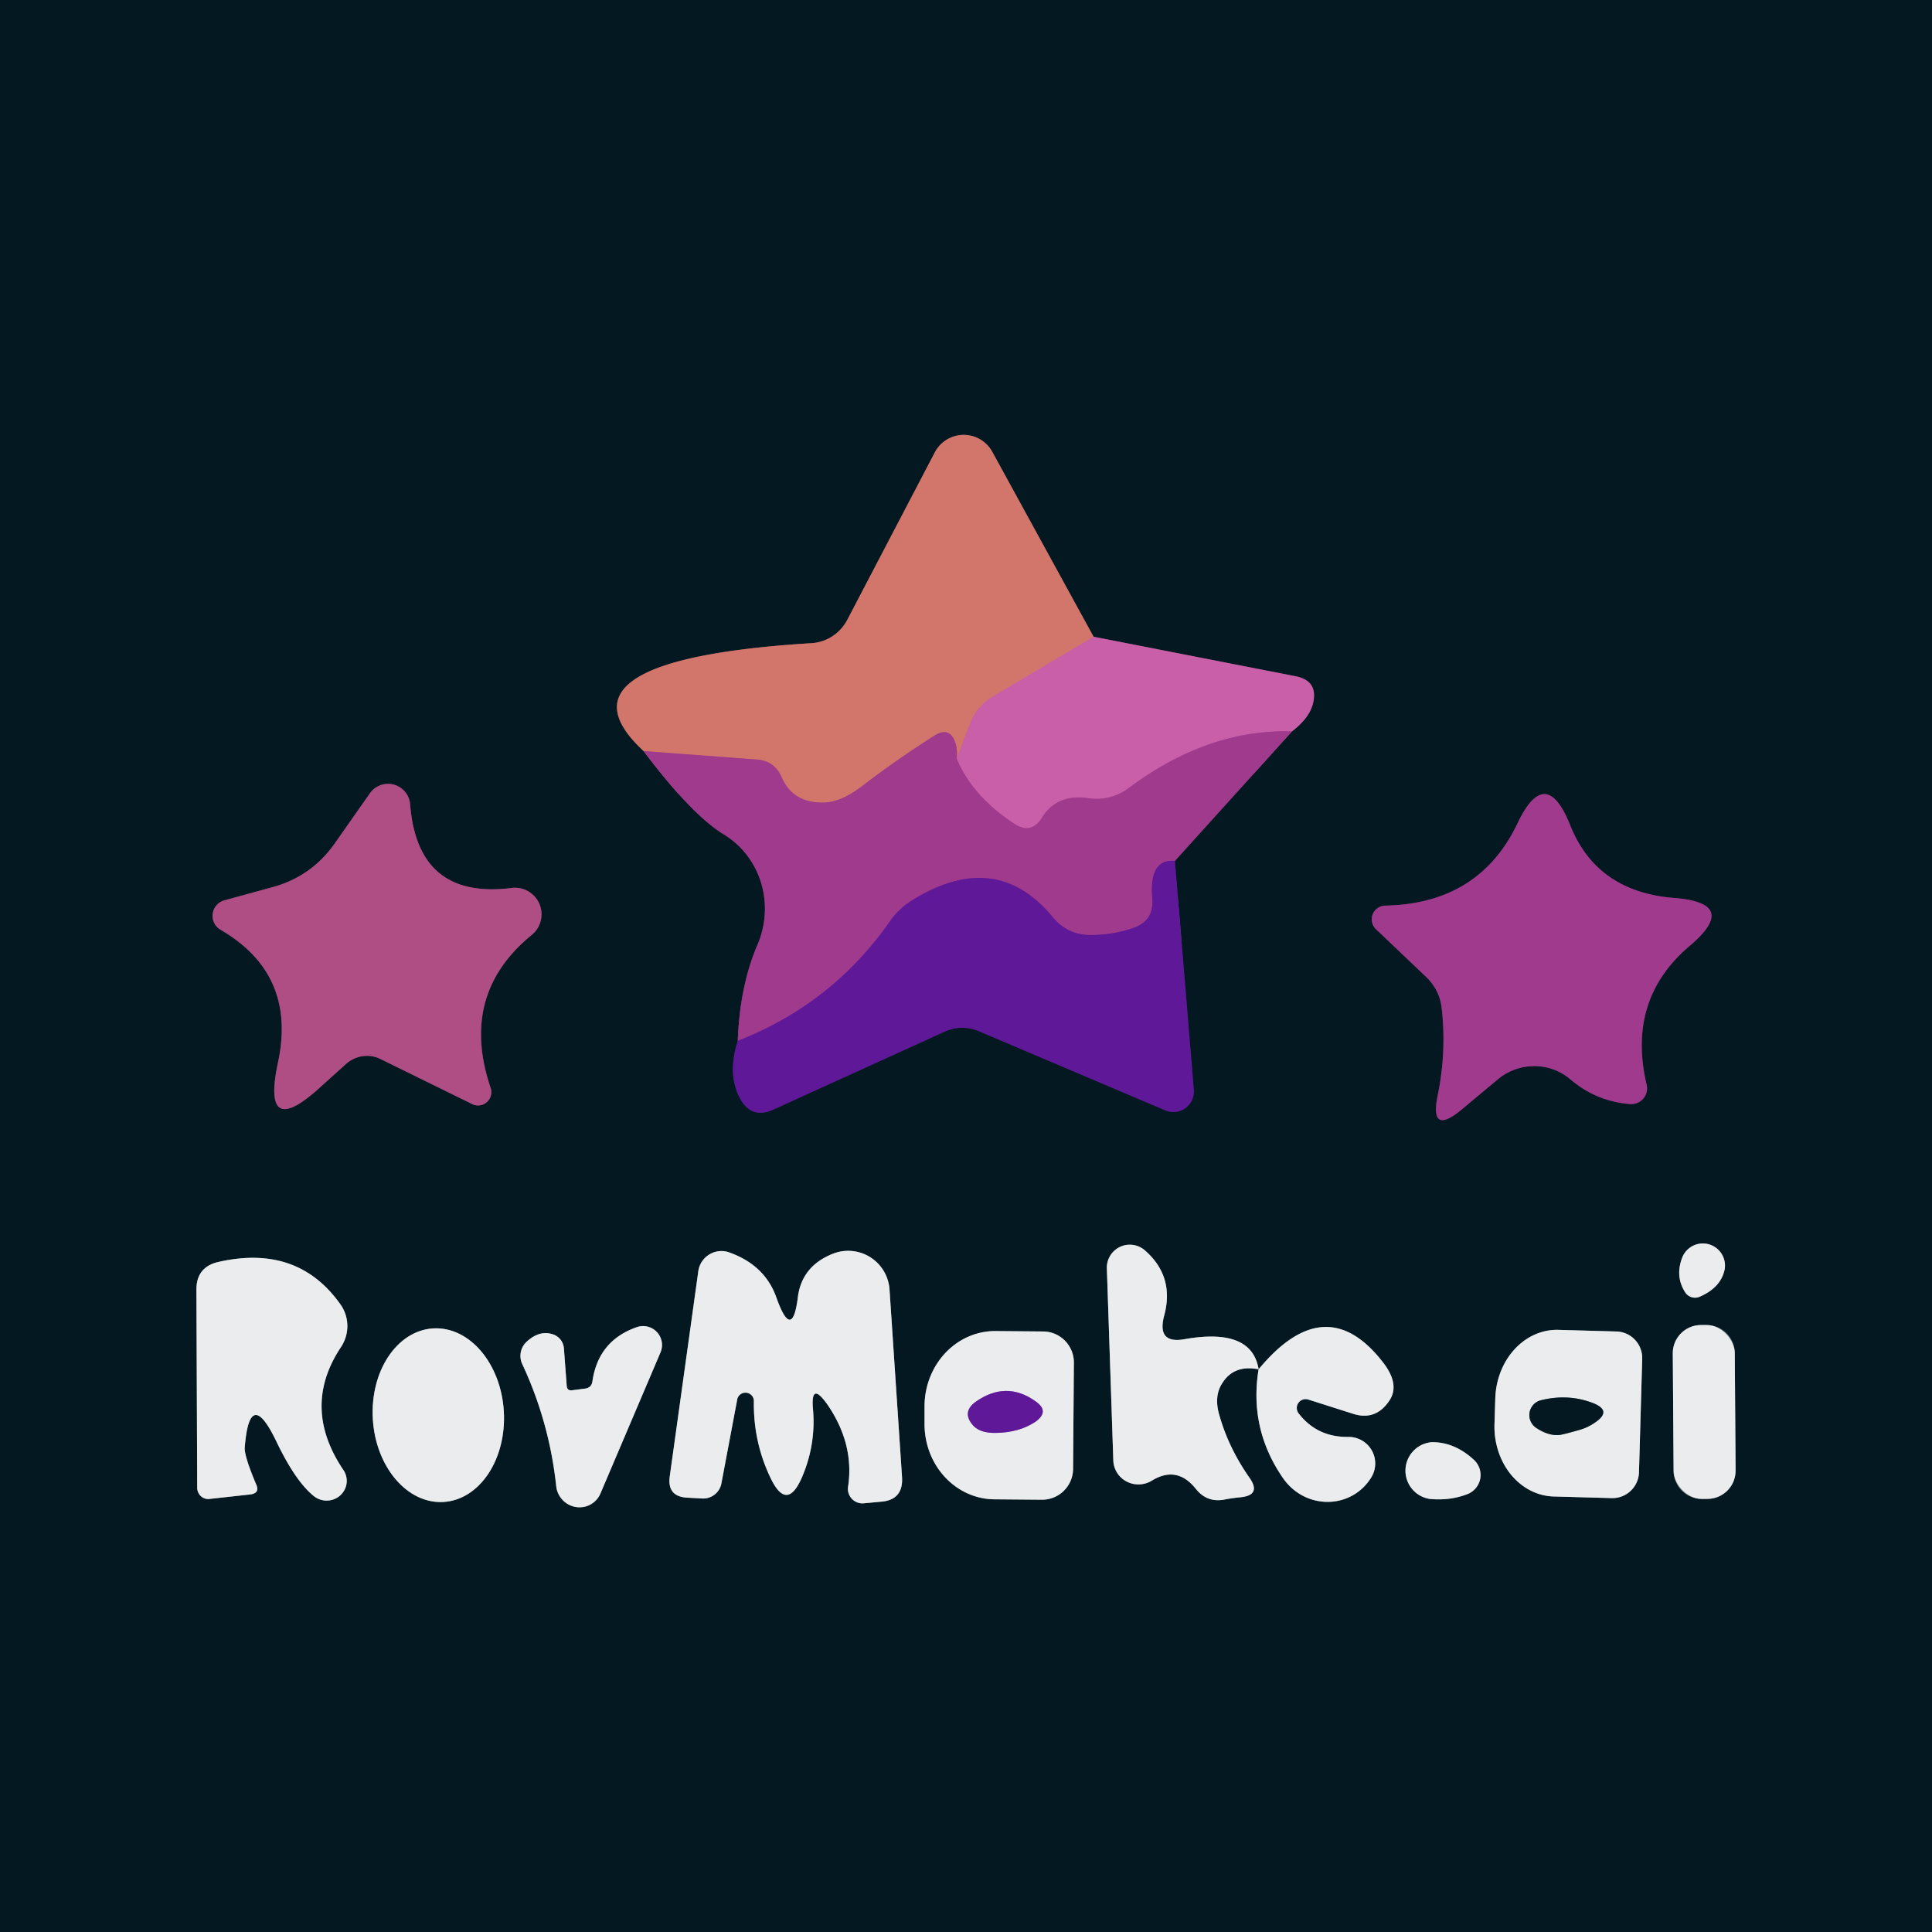 <svg viewBox="0.00 0.00 48.00 48.00" version="1.1" xmlns="http://www.w3.org/2000/svg">
<g stroke-linecap="butt" fill="none" stroke-width="2.00">
<path d="M 15.99 18.66
  Q 17.18 20.24 17.98 20.73
  A 2.22 2.15 -62.9 0 1 18.82 23.47
  Q 18.38 24.49 18.33 25.86" stroke="#522957"></path>
<path d="M 18.33 25.86
  Q 18.07 26.67 18.37 27.26
  Q 18.66 27.83 19.23 27.56
  L 23.45 25.64
  Q 23.88 25.44 24.32 25.62
  L 28.96 27.59
  A 0.51 0.51 0.0 0 0 29.66 27.08
  L 29.19 21.39" stroke="#31195d"></path>
<path d="M 29.19 21.39
  L 32.10 18.17" stroke="#522957"></path>
<path d="M 32.10 18.17
  Q 32.53 17.84 32.62 17.48
  Q 32.76 16.91 32.18 16.80
  L 27.17 15.82" stroke="#673c65"></path>
<path d="M 27.17 15.82
  L 24.65 11.22
  A 0.81 0.81 0.0 0 0 23.23 11.23
  L 21.05 15.40
  A 1.09 1.07 -77.2 0 1 20.15 15.98
  Q 13.54 16.39 15.99 18.66" stroke="#6b4746"></path>
<path d="M 27.17 15.82
  L 24.66 17.31
  Q 24.28 17.54 24.11 17.96
  L 23.77 18.85" stroke="#ce6a8a"></path>
<path d="M 23.77 18.85
  Q 23.79 18.64 23.74 18.47
  Q 23.60 18.03 23.21 18.28
  Q 22.28 18.87 21.42 19.53
  Q 20.91 19.92 20.48 19.94
  Q 19.70 19.96 19.42 19.31
  Q 19.24 18.90 18.80 18.87
  L 15.99 18.66" stroke="#b9587c"></path>
<path d="M 29.19 21.39
  Q 28.54 21.33 28.63 22.33
  Q 28.67 22.87 28.17 23.05
  Q 27.66 23.23 27.11 23.23
  Q 26.53 23.24 26.15 22.78
  Q 24.75 21.09 22.69 22.35
  Q 22.34 22.56 22.11 22.89
  Q 20.68 24.94 18.33 25.86" stroke="#802a93"></path>
<path d="M 32.10 18.17
  Q 30.01 18.11 28.04 19.58
  A 1.33 1.32 30.9 0 1 27.03 19.83
  Q 26.26 19.72 25.89 20.31
  Q 25.62 20.75 25.19 20.46
  Q 24.15 19.77 23.77 18.85" stroke="#b54d9b"></path>
<path d="M 9.45 26.31
  L 11.73 27.43
  A 0.33 0.33 0.0 0 0 12.19 27.03
  Q 11.40 24.70 13.22 23.22
  A 0.66 0.66 0.0 0 0 12.72 22.06
  Q 10.38 22.36 10.19 19.99
  A 0.55 0.55 0.0 0 0 9.19 19.71
  L 8.32 20.95
  Q 7.73 21.79 6.74 22.05
  L 5.57 22.37
  A 0.40 0.40 0.0 0 0 5.48 23.10
  Q 7.37 24.20 6.91 26.38
  Q 6.48 28.37 7.98 26.99
  L 8.59 26.44
  A 0.78 0.76 -53.2 0 1 9.45 26.31" stroke="#593353"></path>
<path d="M 35.82 25.06
  Q 35.94 26.14 35.72 27.21
  Q 35.51 28.23 36.31 27.57
  L 37.22 26.81
  A 1.41 1.39 -44.5 0 1 39.02 26.82
  Q 39.67 27.37 40.51 27.43
  A 0.39 0.39 0.0 0 0 40.91 26.95
  Q 40.41 24.83 41.98 23.50
  Q 43.23 22.44 41.60 22.31
  Q 39.67 22.16 39.01 20.50
  Q 38.40 18.98 37.70 20.46
  Q 36.75 22.45 34.42 22.50
  A 0.34 0.34 0.0 0 0 34.19 23.09
  L 35.42 24.26
  Q 35.77 24.59 35.82 25.06" stroke="#522957"></path>
<path d="M 19.29 32.24
  Q 19.01 31.44 18.13 31.12
  A 0.58 0.58 0.0 0 0 17.35 31.58
  L 16.64 36.68
  Q 16.57 37.19 17.09 37.21
  L 17.46 37.23
  A 0.46 0.46 0.0 0 0 17.92 36.87
  L 18.32 34.75
  A 0.21 0.21 0.0 0 1 18.73 34.79
  Q 18.71 35.81 19.14 36.71
  Q 19.55 37.58 19.93 36.69
  Q 20.27 35.89 20.20 35.03
  Q 20.13 34.29 20.56 34.90
  Q 21.23 35.88 21.07 36.94
  A 0.36 0.36 0.0 0 0 21.45 37.35
  L 21.88 37.31
  Q 22.45 37.27 22.41 36.69
  L 22.10 32.04
  A 1.03 1.03 0.0 0 0 20.69 31.15
  Q 19.91 31.46 19.82 32.25
  Q 19.68 33.33 19.29 32.24" stroke="#778287"></path>
<path d="M 31.27 34.02
  Q 31.03 35.48 31.86 36.70
  C 32.41 37.52 33.56 37.51 34.06 36.72
  A 0.66 0.66 0.0 0 0 33.50 35.70
  Q 32.72 35.71 32.26 35.11
  A 0.22 0.22 0.0 0 1 32.50 34.77
  L 33.60 35.12
  Q 34.17 35.31 34.51 34.81
  Q 34.79 34.41 34.37 33.86
  Q 32.94 32.00 31.27 34.02" stroke="#778287"></path>
<path d="M 31.27 34.02
  Q 31.10 32.98 29.44 33.27
  Q 28.74 33.40 28.92 32.70
  Q 29.19 31.72 28.45 31.07
  A 0.57 0.57 0.0 0 0 27.50 31.52
  L 27.66 36.28
  A 0.63 0.62 -16.7 0 0 28.61 36.79
  Q 29.24 36.40 29.71 36.99
  Q 29.98 37.33 30.40 37.26
  Q 30.60 37.22 30.81 37.20
  Q 31.35 37.15 31.04 36.71
  Q 30.53 35.98 30.30 35.18
  Q 30.15 34.69 30.37 34.36
  Q 30.66 33.90 31.27 34.02" stroke="#778287"></path>
<path d="M 42.22 32.22
  Q 42.76 31.99 42.85 31.53
  A 0.55 0.55 0.0 0 0 41.80 31.23
  Q 41.61 31.71 41.87 32.11
  A 0.29 0.29 0.0 0 0 42.22 32.22" stroke="#778287"></path>
<path d="M 6.08 35.97
  Q 6.20 34.42 6.87 35.82
  Q 7.35 36.82 7.81 37.18
  A 0.50 0.49 2.2 0 0 8.53 36.52
  Q 7.48 34.96 8.47 33.47
  A 0.94 0.93 -46.1 0 0 8.46 32.41
  Q 7.40 30.91 5.44 31.35
  Q 4.88 31.47 4.88 32.04
  L 4.90 36.96
  A 0.28 0.27 86.4 0 0 5.21 37.24
  L 6.21 37.13
  Q 6.47 37.10 6.36 36.87
  Q 6.07 36.18 6.08 35.97" stroke="#778287"></path>
<path d="M 43.1 33.615
  A 0.70 0.70 0.0 0 0 42.395 32.92
  L 42.255 32.92
  A 0.70 0.70 0.0 0 0 41.56 33.625
  L 41.58 36.545
  A 0.70 0.70 0.0 0 0 42.285 37.24
  L 42.425 37.239
  A 0.70 0.70 0.0 0 0 43.12 36.535
  L 43.1 33.615" stroke="#778287"></path>
<path d="M 11.018 37.316
  A 2.16 1.63 86.6 0 0 12.517 35.063
  A 2.16 1.63 86.6 0 0 10.762 33.004
  A 2.16 1.63 86.6 0 0 9.263 35.257
  A 2.16 1.63 86.6 0 0 11.018 37.316" stroke="#778287"></path>
<path d="M 14.08 34.43
  L 14.01 33.50
  A 0.40 0.39 -81.8 0 0 13.76 33.16
  Q 13.42 33.03 13.09 33.33
  A 0.48 0.48 0.0 0 0 12.98 33.90
  Q 13.65 35.34 13.82 36.93
  A 0.58 0.57 53.7 0 0 14.92 37.10
  L 16.41 33.60
  A 0.47 0.47 0.0 0 0 15.83 32.97
  Q 14.87 33.30 14.72 34.31
  Q 14.70 34.48 14.53 34.50
  Q 14.38 34.52 14.22 34.54
  Q 14.09 34.56 14.08 34.43" stroke="#778287"></path>
<path d="M 26.66 36.50
  L 26.68 33.86
  A 0.77 0.77 0.0 0 0 25.92 33.08
  L 24.74 33.07
  A 1.87 1.75 -89.5 0 0 22.97 34.92
  L 22.97 35.36
  A 1.87 1.75 -89.5 0 0 24.70 37.25
  L 25.88 37.26
  A 0.77 0.77 0.0 0 0 26.66 36.50" stroke="#778287"></path>
<path d="M 40.72 36.58
  L 40.80 33.76
  A 0.66 0.66 0.0 0 0 40.15 33.08
  L 38.71 33.04
  A 1.75 1.52 -88.5 0 0 37.15 34.75
  L 37.13 35.39
  A 1.75 1.52 -88.5 0 0 38.61 37.18
  L 40.05 37.22
  A 0.66 0.66 0.0 0 0 40.72 36.58" stroke="#778287"></path>
<path d="M 35.58 35.83
  A 0.71 0.71 0.0 0 0 35.52 37.24
  Q 36.02 37.29 36.46 37.12
  A 0.51 0.51 0.0 0 0 36.63 36.28
  Q 36.15 35.83 35.58 35.83" stroke="#778287"></path>
<path d="M 25.72 34.81
  Q 25.00 34.30 24.25 34.82
  Q 23.88 35.08 24.18 35.42
  Q 24.36 35.61 24.75 35.60
  Q 25.33 35.59 25.73 35.32
  Q 26.09 35.06 25.72 34.81" stroke="#a583c3"></path>
<path d="M 39.26 35.52
  Q 39.46 35.46 39.63 35.34
  Q 40.06 35.05 39.58 34.86
  Q 38.96 34.62 38.28 34.79
  A 0.38 0.38 0.0 0 0 38.16 35.47
  Q 38.47 35.68 38.75 35.65
  Q 38.84 35.64 39.26 35.52" stroke="#778287"></path>
</g>
<path d="M 0.00 0.00
  L 48.00 0.00
  L 48.00 48.00
  L 0.00 48.00
  L 0.00 0.00
  Z
  M 15.99 18.66
  Q 17.18 20.24 17.98 20.73
  A 2.22 2.15 -62.9 0 1 18.82 23.47
  Q 18.38 24.49 18.33 25.86
  Q 18.07 26.67 18.37 27.26
  Q 18.66 27.83 19.23 27.56
  L 23.45 25.64
  Q 23.88 25.44 24.32 25.62
  L 28.96 27.59
  A 0.51 0.51 0.0 0 0 29.66 27.08
  L 29.19 21.39
  L 32.10 18.17
  Q 32.53 17.84 32.62 17.48
  Q 32.76 16.91 32.18 16.80
  L 27.17 15.82
  L 24.65 11.22
  A 0.81 0.81 0.0 0 0 23.23 11.23
  L 21.05 15.40
  A 1.09 1.07 -77.2 0 1 20.15 15.98
  Q 13.54 16.39 15.99 18.66
  Z
  M 9.45 26.31
  L 11.73 27.43
  A 0.33 0.33 0.0 0 0 12.19 27.03
  Q 11.40 24.70 13.22 23.22
  A 0.66 0.66 0.0 0 0 12.72 22.06
  Q 10.38 22.36 10.19 19.99
  A 0.55 0.55 0.0 0 0 9.19 19.71
  L 8.32 20.95
  Q 7.73 21.79 6.74 22.05
  L 5.57 22.37
  A 0.40 0.40 0.0 0 0 5.48 23.10
  Q 7.37 24.20 6.91 26.38
  Q 6.48 28.37 7.98 26.99
  L 8.59 26.44
  A 0.78 0.76 -53.2 0 1 9.45 26.31
  Z
  M 35.82 25.06
  Q 35.94 26.14 35.72 27.21
  Q 35.51 28.23 36.31 27.57
  L 37.22 26.81
  A 1.41 1.39 -44.5 0 1 39.02 26.82
  Q 39.67 27.37 40.51 27.43
  A 0.39 0.39 0.0 0 0 40.91 26.95
  Q 40.41 24.83 41.98 23.50
  Q 43.23 22.44 41.60 22.31
  Q 39.67 22.16 39.01 20.50
  Q 38.40 18.98 37.70 20.46
  Q 36.75 22.45 34.42 22.50
  A 0.34 0.34 0.0 0 0 34.19 23.09
  L 35.42 24.26
  Q 35.77 24.59 35.82 25.06
  Z
  M 19.29 32.24
  Q 19.01 31.44 18.13 31.12
  A 0.58 0.58 0.0 0 0 17.35 31.58
  L 16.64 36.68
  Q 16.57 37.19 17.09 37.21
  L 17.46 37.23
  A 0.46 0.46 0.0 0 0 17.92 36.87
  L 18.32 34.75
  A 0.21 0.21 0.0 0 1 18.73 34.79
  Q 18.71 35.81 19.14 36.71
  Q 19.55 37.58 19.93 36.69
  Q 20.27 35.89 20.20 35.03
  Q 20.13 34.29 20.56 34.90
  Q 21.23 35.88 21.07 36.94
  A 0.36 0.36 0.0 0 0 21.45 37.35
  L 21.88 37.31
  Q 22.45 37.27 22.41 36.69
  L 22.10 32.04
  A 1.03 1.03 0.0 0 0 20.69 31.15
  Q 19.91 31.46 19.82 32.25
  Q 19.68 33.33 19.29 32.24
  Z
  M 31.27 34.02
  Q 31.03 35.48 31.86 36.70
  C 32.41 37.52 33.56 37.51 34.06 36.72
  A 0.66 0.66 0.0 0 0 33.50 35.70
  Q 32.72 35.71 32.26 35.11
  A 0.22 0.22 0.0 0 1 32.50 34.77
  L 33.60 35.12
  Q 34.17 35.31 34.51 34.81
  Q 34.79 34.41 34.37 33.86
  Q 32.94 32.00 31.27 34.02
  Q 31.10 32.98 29.44 33.27
  Q 28.74 33.40 28.92 32.70
  Q 29.19 31.72 28.45 31.07
  A 0.57 0.57 0.0 0 0 27.50 31.52
  L 27.66 36.28
  A 0.63 0.62 -16.7 0 0 28.61 36.79
  Q 29.24 36.40 29.71 36.99
  Q 29.98 37.33 30.40 37.26
  Q 30.60 37.22 30.81 37.20
  Q 31.35 37.15 31.04 36.71
  Q 30.53 35.98 30.30 35.18
  Q 30.15 34.69 30.37 34.36
  Q 30.66 33.90 31.27 34.02
  Z
  M 42.22 32.22
  Q 42.76 31.99 42.85 31.53
  A 0.55 0.55 0.0 0 0 41.80 31.23
  Q 41.61 31.71 41.87 32.11
  A 0.29 0.29 0.0 0 0 42.22 32.22
  Z
  M 6.08 35.97
  Q 6.20 34.42 6.87 35.82
  Q 7.35 36.82 7.81 37.18
  A 0.50 0.49 2.2 0 0 8.53 36.52
  Q 7.48 34.96 8.47 33.47
  A 0.94 0.93 -46.1 0 0 8.46 32.41
  Q 7.40 30.91 5.44 31.35
  Q 4.88 31.47 4.88 32.04
  L 4.90 36.96
  A 0.28 0.27 86.4 0 0 5.21 37.24
  L 6.21 37.13
  Q 6.47 37.10 6.36 36.87
  Q 6.07 36.18 6.08 35.97
  Z
  M 43.1 33.615
  A 0.70 0.70 0.0 0 0 42.395 32.92
  L 42.255 32.92
  A 0.70 0.70 0.0 0 0 41.56 33.625
  L 41.58 36.545
  A 0.70 0.70 0.0 0 0 42.285 37.24
  L 42.425 37.239
  A 0.70 0.70 0.0 0 0 43.12 36.535
  L 43.1 33.615
  Z
  M 11.018 37.316
  A 2.16 1.63 86.6 0 0 12.517 35.063
  A 2.16 1.63 86.6 0 0 10.762 33.004
  A 2.16 1.63 86.6 0 0 9.263 35.257
  A 2.16 1.63 86.6 0 0 11.018 37.316
  Z
  M 14.08 34.43
  L 14.01 33.50
  A 0.40 0.39 -81.8 0 0 13.76 33.16
  Q 13.42 33.03 13.09 33.33
  A 0.48 0.48 0.0 0 0 12.98 33.90
  Q 13.65 35.34 13.82 36.93
  A 0.58 0.57 53.7 0 0 14.92 37.10
  L 16.41 33.60
  A 0.47 0.47 0.0 0 0 15.83 32.97
  Q 14.87 33.30 14.72 34.31
  Q 14.70 34.48 14.53 34.50
  Q 14.38 34.52 14.22 34.54
  Q 14.09 34.56 14.08 34.43
  Z
  M 26.66 36.50
  L 26.68 33.86
  A 0.77 0.77 0.0 0 0 25.92 33.08
  L 24.74 33.07
  A 1.87 1.75 -89.5 0 0 22.97 34.92
  L 22.97 35.36
  A 1.87 1.75 -89.5 0 0 24.70 37.25
  L 25.88 37.26
  A 0.77 0.77 0.0 0 0 26.66 36.50
  Z
  M 40.72 36.58
  L 40.80 33.76
  A 0.66 0.66 0.0 0 0 40.15 33.08
  L 38.71 33.04
  A 1.75 1.52 -88.5 0 0 37.15 34.75
  L 37.13 35.39
  A 1.75 1.52 -88.5 0 0 38.61 37.18
  L 40.05 37.22
  A 0.66 0.66 0.0 0 0 40.72 36.58
  Z
  M 35.58 35.83
  A 0.71 0.71 0.0 0 0 35.52 37.24
  Q 36.02 37.29 36.46 37.12
  A 0.51 0.51 0.0 0 0 36.63 36.28
  Q 36.15 35.83 35.58 35.83
  Z" fill="#031821"></path>
<path d="M 27.17 15.82
  L 24.66 17.31
  Q 24.28 17.54 24.11 17.96
  L 23.77 18.85
  Q 23.79 18.64 23.74 18.47
  Q 23.60 18.03 23.21 18.28
  Q 22.28 18.87 21.42 19.53
  Q 20.91 19.92 20.48 19.94
  Q 19.70 19.96 19.42 19.31
  Q 19.24 18.90 18.80 18.87
  L 15.99 18.66
  Q 13.54 16.39 20.15 15.98
  A 1.09 1.07 -77.2 0 0 21.05 15.40
  L 23.23 11.23
  A 0.81 0.81 0.0 0 1 24.65 11.22
  L 27.17 15.82
  Z" fill="#d2756a"></path>
<path d="M 27.17 15.82
  L 32.18 16.80
  Q 32.76 16.91 32.62 17.48
  Q 32.53 17.84 32.10 18.17
  Q 30.01 18.11 28.04 19.58
  A 1.33 1.32 30.9 0 1 27.03 19.83
  Q 26.26 19.72 25.89 20.31
  Q 25.62 20.75 25.19 20.46
  Q 24.15 19.77 23.77 18.85
  L 24.11 17.96
  Q 24.28 17.54 24.66 17.31
  L 27.17 15.82
  Z" fill="#ca5fa9"></path>
<path d="M 23.77 18.85
  Q 24.15 19.77 25.19 20.46
  Q 25.62 20.75 25.89 20.31
  Q 26.26 19.72 27.03 19.83
  A 1.33 1.32 30.9 0 0 28.04 19.58
  Q 30.01 18.11 32.10 18.17
  L 29.19 21.39
  Q 28.54 21.33 28.63 22.33
  Q 28.67 22.87 28.17 23.05
  Q 27.66 23.23 27.11 23.23
  Q 26.53 23.24 26.15 22.78
  Q 24.75 21.09 22.69 22.35
  Q 22.34 22.56 22.11 22.89
  Q 20.68 24.94 18.33 25.86
  Q 18.38 24.49 18.82 23.47
  A 2.22 2.15 -62.9 0 0 17.98 20.73
  Q 17.18 20.24 15.99 18.66
  L 18.80 18.87
  Q 19.24 18.90 19.42 19.31
  Q 19.70 19.96 20.48 19.94
  Q 20.91 19.92 21.42 19.53
  Q 22.28 18.87 23.21 18.28
  Q 23.60 18.03 23.74 18.47
  Q 23.79 18.64 23.77 18.85
  Z" fill="#a03a8d"></path>
<path d="M 8.59 26.44
  L 7.98 26.99
  Q 6.48 28.37 6.91 26.38
  Q 7.37 24.20 5.48 23.10
  A 0.40 0.40 0.0 0 1 5.57 22.37
  L 6.74 22.05
  Q 7.73 21.79 8.32 20.95
  L 9.19 19.71
  A 0.55 0.55 0.0 0 1 10.19 19.99
  Q 10.38 22.36 12.72 22.06
  A 0.66 0.66 0.0 0 1 13.22 23.22
  Q 11.40 24.70 12.19 27.03
  A 0.33 0.33 0.0 0 1 11.73 27.43
  L 9.45 26.31
  A 0.78 0.76 -53.2 0 0 8.59 26.44
  Z" fill="#ae4e84"></path>
<path d="M 35.42 24.26
  L 34.19 23.09
  A 0.34 0.34 0.0 0 1 34.42 22.50
  Q 36.75 22.45 37.70 20.46
  Q 38.40 18.98 39.01 20.50
  Q 39.67 22.16 41.60 22.31
  Q 43.23 22.44 41.98 23.50
  Q 40.41 24.83 40.91 26.95
  A 0.39 0.39 0.0 0 1 40.51 27.43
  Q 39.67 27.37 39.02 26.82
  A 1.41 1.39 -44.5 0 0 37.22 26.81
  L 36.31 27.57
  Q 35.51 28.23 35.72 27.21
  Q 35.94 26.14 35.82 25.06
  Q 35.77 24.59 35.42 24.26
  Z" fill="#a03a8d"></path>
<path d="M 29.19 21.39
  L 29.66 27.08
  A 0.51 0.51 0.0 0 1 28.96 27.59
  L 24.32 25.62
  Q 23.88 25.44 23.45 25.64
  L 19.23 27.56
  Q 18.66 27.83 18.37 27.26
  Q 18.07 26.67 18.33 25.86
  Q 20.68 24.94 22.11 22.89
  Q 22.34 22.56 22.69 22.35
  Q 24.75 21.09 26.15 22.78
  Q 26.53 23.24 27.11 23.23
  Q 27.66 23.23 28.17 23.05
  Q 28.67 22.87 28.63 22.33
  Q 28.54 21.33 29.19 21.39
  Z" fill="#5f1998"></path>
<path d="M 19.82 32.25
  Q 19.91 31.46 20.69 31.15
  A 1.03 1.03 0.0 0 1 22.10 32.04
  L 22.41 36.69
  Q 22.45 37.27 21.88 37.31
  L 21.45 37.35
  A 0.36 0.36 0.0 0 1 21.07 36.94
  Q 21.23 35.88 20.56 34.90
  Q 20.13 34.29 20.20 35.03
  Q 20.27 35.89 19.93 36.69
  Q 19.55 37.58 19.14 36.71
  Q 18.71 35.81 18.73 34.79
  A 0.21 0.21 0.0 0 0 18.32 34.75
  L 17.92 36.87
  A 0.46 0.46 0.0 0 1 17.46 37.23
  L 17.09 37.21
  Q 16.57 37.19 16.64 36.68
  L 17.35 31.58
  A 0.58 0.58 0.0 0 1 18.13 31.12
  Q 19.01 31.44 19.29 32.24
  Q 19.68 33.33 19.82 32.25
  Z" fill="#eaeced"></path>
<path d="M 31.27 34.02
  Q 30.66 33.90 30.37 34.36
  Q 30.15 34.69 30.30 35.18
  Q 30.53 35.98 31.04 36.71
  Q 31.35 37.15 30.81 37.20
  Q 30.60 37.22 30.40 37.26
  Q 29.98 37.33 29.71 36.99
  Q 29.24 36.40 28.61 36.79
  A 0.63 0.62 -16.7 0 1 27.66 36.28
  L 27.50 31.52
  A 0.57 0.57 0.0 0 1 28.45 31.07
  Q 29.19 31.72 28.92 32.70
  Q 28.74 33.40 29.44 33.27
  Q 31.10 32.98 31.27 34.02
  Z" fill="#eaeced"></path>
<path d="M 42.22 32.22
  A 0.29 0.29 0.0 0 1 41.87 32.11
  Q 41.61 31.71 41.80 31.23
  A 0.55 0.55 0.0 0 1 42.85 31.53
  Q 42.76 31.99 42.22 32.22
  Z" fill="#eaeced"></path>
<path d="M 6.08 35.97
  Q 6.07 36.18 6.36 36.87
  Q 6.47 37.10 6.21 37.13
  L 5.21 37.24
  A 0.28 0.27 86.4 0 1 4.90 36.96
  L 4.88 32.04
  Q 4.88 31.47 5.44 31.35
  Q 7.40 30.91 8.46 32.41
  A 0.94 0.93 -46.1 0 1 8.47 33.47
  Q 7.48 34.96 8.53 36.52
  A 0.50 0.49 2.2 0 1 7.81 37.18
  Q 7.35 36.82 6.87 35.82
  Q 6.20 34.42 6.08 35.97
  Z" fill="#eaeced"></path>
<rect rx="0.70" height="4.32" width="1.54" transform="translate(42.34,35.08) rotate(-0.4)" y="-2.16" x="-0.77" fill="#eaeced"></rect>
<ellipse ry="1.63" rx="2.16" transform="translate(10.89,35.16) rotate(86.6)" cy="0.00" cx="0.00" fill="#eaeced"></ellipse>
<path d="M 14.22 34.54
  Q 14.38 34.52 14.53 34.50
  Q 14.70 34.48 14.72 34.31
  Q 14.87 33.30 15.83 32.97
  A 0.47 0.47 0.0 0 1 16.41 33.60
  L 14.92 37.10
  A 0.58 0.57 53.7 0 1 13.82 36.93
  Q 13.65 35.34 12.98 33.90
  A 0.48 0.48 0.0 0 1 13.09 33.33
  Q 13.42 33.03 13.76 33.16
  A 0.40 0.39 -81.8 0 1 14.01 33.50
  L 14.08 34.43
  Q 14.09 34.56 14.22 34.54
  Z" fill="#eaeced"></path>
<path d="M 26.66 36.50
  A 0.77 0.77 0.0 0 1 25.88 37.26
  L 24.70 37.25
  A 1.87 1.75 -89.5 0 1 22.97 35.36
  L 22.97 34.92
  A 1.87 1.75 -89.5 0 1 24.74 33.07
  L 25.92 33.08
  A 0.77 0.77 0.0 0 1 26.68 33.86
  L 26.66 36.50
  Z
  M 25.72 34.81
  Q 25.00 34.30 24.25 34.82
  Q 23.88 35.08 24.18 35.42
  Q 24.36 35.61 24.75 35.60
  Q 25.33 35.59 25.73 35.32
  Q 26.09 35.06 25.72 34.81
  Z" fill="#eaeced"></path>
<path d="M 31.27 34.02
  Q 32.94 32.00 34.37 33.86
  Q 34.79 34.41 34.51 34.81
  Q 34.17 35.31 33.60 35.12
  L 32.50 34.77
  A 0.22 0.22 0.0 0 0 32.26 35.11
  Q 32.72 35.71 33.50 35.70
  A 0.66 0.66 0.0 0 1 34.06 36.72
  C 33.56 37.51 32.41 37.52 31.86 36.70
  Q 31.03 35.48 31.27 34.02
  Z" fill="#eaeced"></path>
<path d="M 40.72 36.58
  A 0.66 0.66 0.0 0 1 40.05 37.22
  L 38.61 37.18
  A 1.75 1.52 -88.5 0 1 37.13 35.39
  L 37.15 34.75
  A 1.75 1.52 -88.5 0 1 38.71 33.04
  L 40.15 33.08
  A 0.66 0.66 0.0 0 1 40.80 33.76
  L 40.72 36.58
  Z
  M 39.26 35.52
  Q 39.46 35.46 39.63 35.34
  Q 40.06 35.05 39.58 34.86
  Q 38.96 34.62 38.28 34.79
  A 0.38 0.38 0.0 0 0 38.16 35.47
  Q 38.47 35.68 38.75 35.65
  Q 38.84 35.64 39.26 35.52
  Z" fill="#eaeced"></path>
<path d="M 25.72 34.81
  Q 26.09 35.06 25.73 35.32
  Q 25.33 35.59 24.75 35.60
  Q 24.36 35.61 24.18 35.42
  Q 23.88 35.08 24.25 34.82
  Q 25.00 34.30 25.72 34.81
  Z" fill="#5f1998"></path>
<path d="M 38.75 35.65
  Q 38.47 35.68 38.16 35.47
  A 0.38 0.38 0.0 0 1 38.28 34.79
  Q 38.96 34.62 39.58 34.86
  Q 40.06 35.05 39.63 35.34
  Q 39.46 35.46 39.26 35.52
  Q 38.84 35.64 38.75 35.65
  Z" fill="#031821"></path>
<path d="M 35.58 35.83
  Q 36.15 35.83 36.63 36.28
  A 0.51 0.51 0.0 0 1 36.46 37.12
  Q 36.02 37.29 35.52 37.24
  A 0.71 0.71 0.0 0 1 35.58 35.83
  Z" fill="#eaeced"></path>
</svg>

